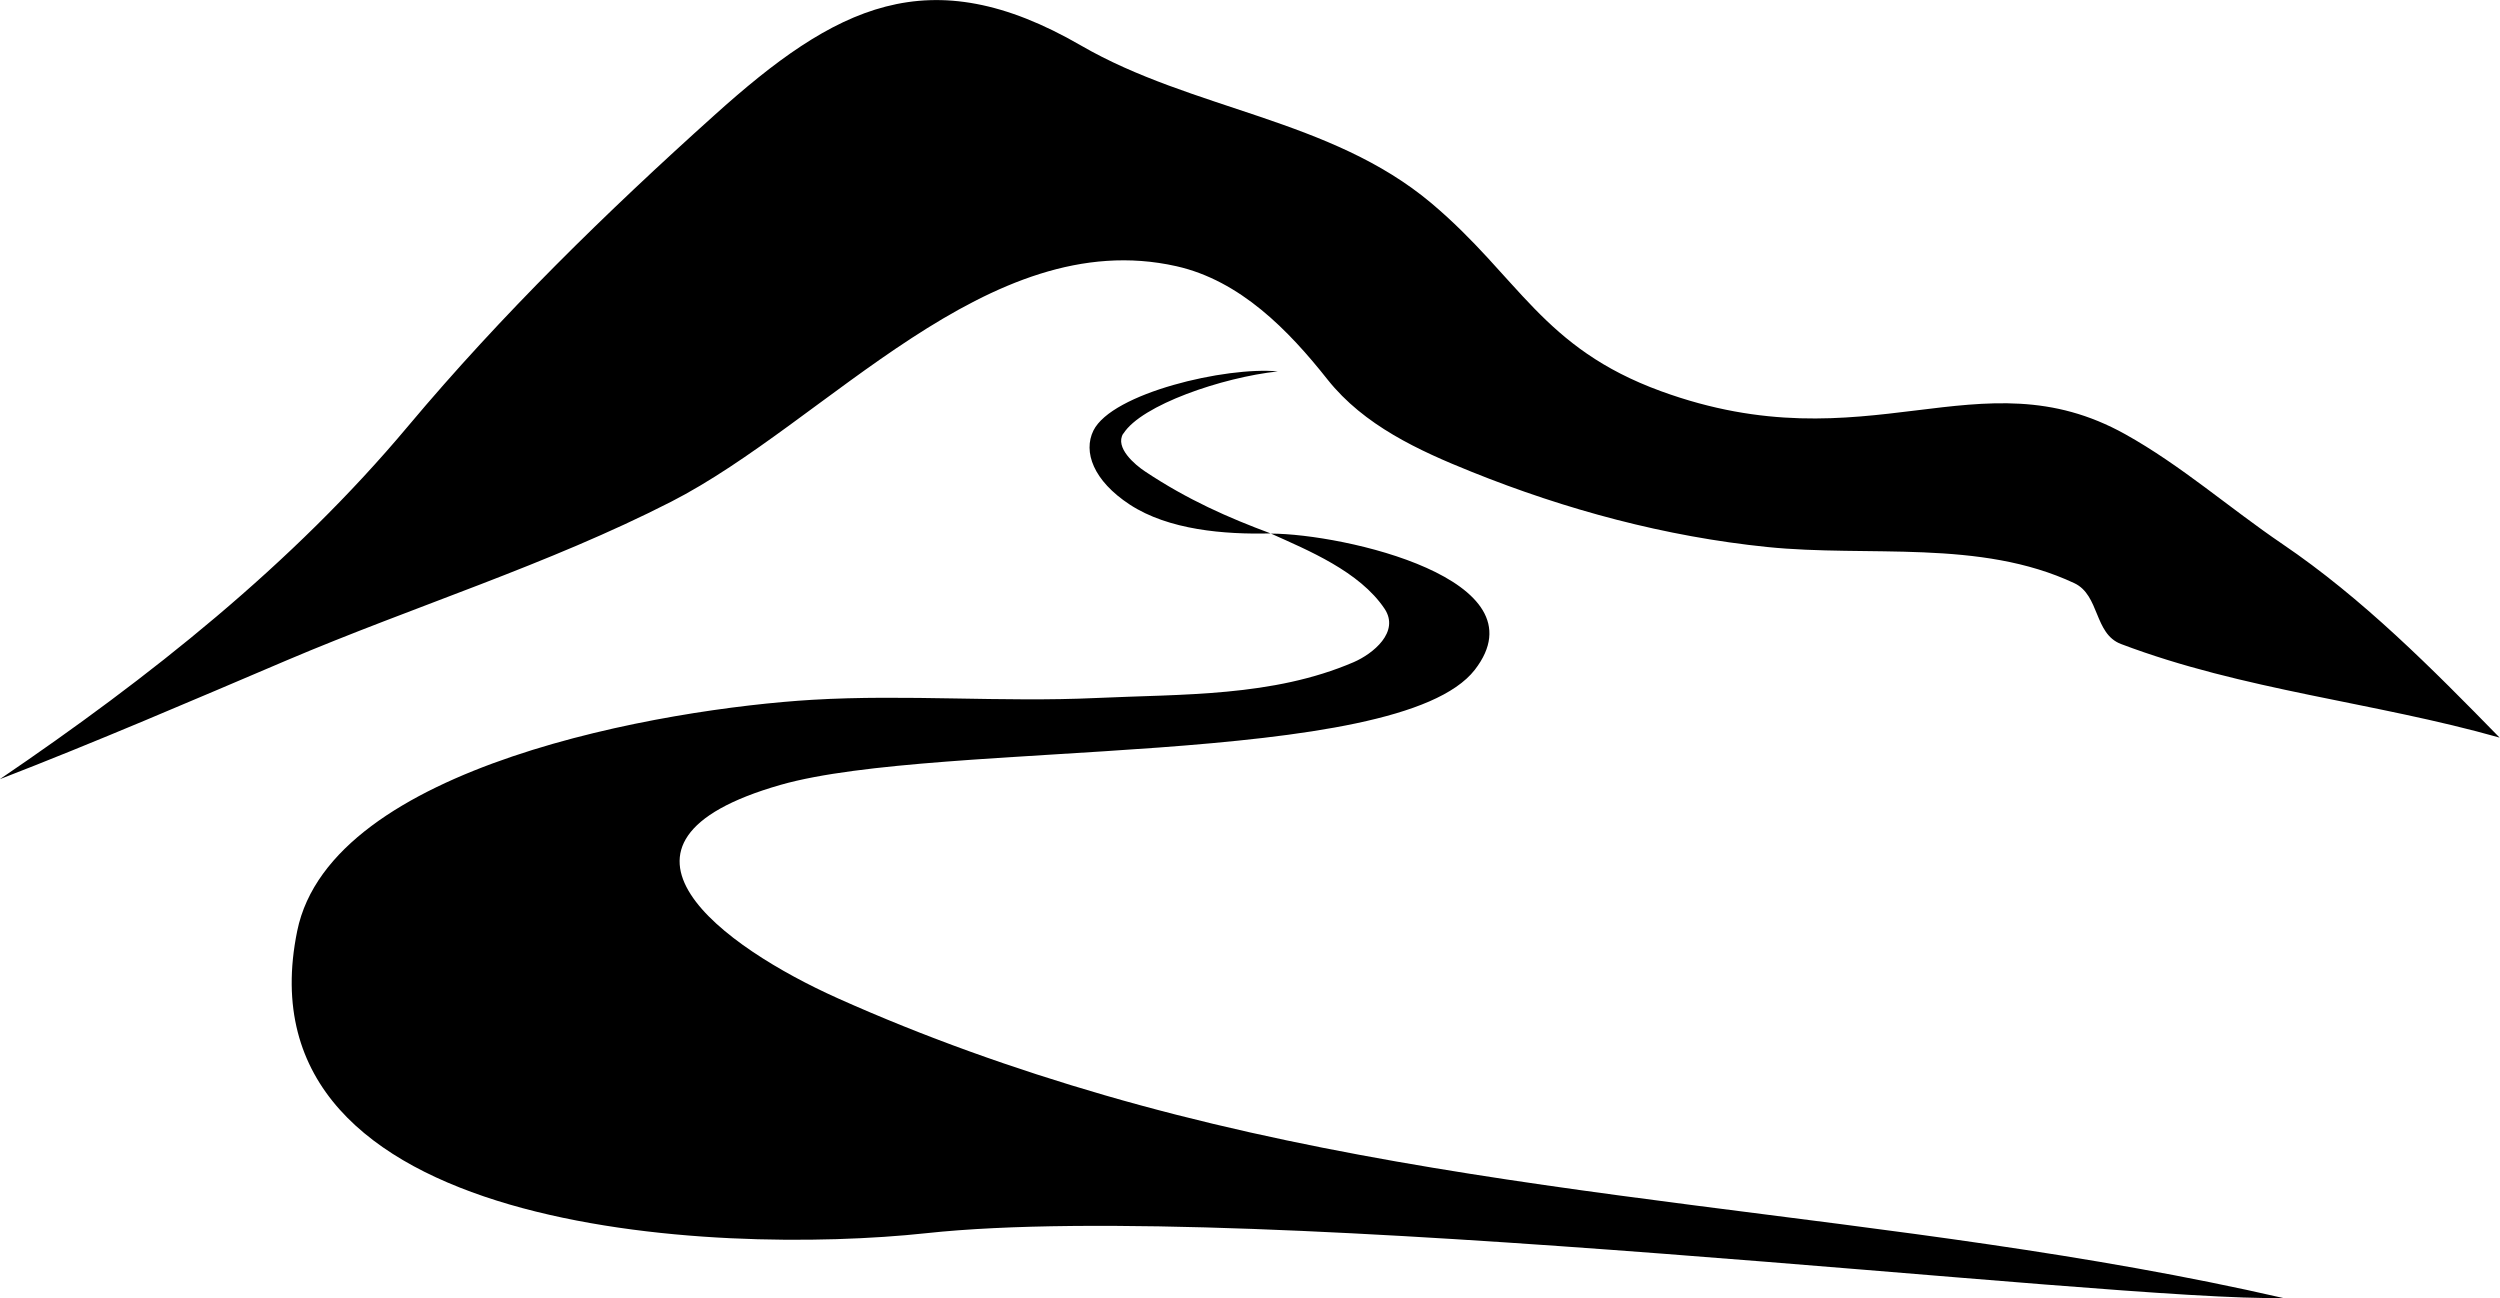 <svg xmlns="http://www.w3.org/2000/svg" id="Layer_1" viewBox="0 0 125 64.9"><path d="M33.57,25.08c-6.18,3.16-12.84,5.22-19.22,7.93-4.77,2.03-9.53,4.08-14.36,5.95,7.46-5.07,14.61-10.72,20.42-17.66,4.68-5.58,9.9-10.68,15.31-15.54,6.03-5.43,10.71-7.89,18.32-3.49,5.59,3.24,12.49,3.65,17.53,7.89,4.38,3.69,5.53,7.23,11.48,9.4,10.33,3.77,15.9-1.92,23.21,2.15,2.8,1.56,5.21,3.69,7.86,5.49,4.01,2.72,7.47,6.21,10.86,9.68-6.25-1.77-12.84-2.37-18.93-4.68-1.35-.51-1.06-2.44-2.33-3.04-4.73-2.22-10.28-1.29-15.36-1.81-5.08-.52-10.06-1.86-14.78-3.76-2.64-1.06-5.38-2.32-7.2-4.61-1.96-2.48-4.37-4.95-7.56-5.67-9.43-2.12-17.45,7.78-25.27,11.78ZM56.17,21.68c.9-1.43,4.94-2.81,7.72-3.11-2.58-.25-8.29,1.08-9.22,2.96-.52,1.06-.01,2.5,1.82,3.7,1.94,1.27,4.73,1.5,7.04,1.44-2.1-.78-4.15-1.68-6.28-3.1-.5-.33-1.52-1.19-1.09-1.89ZM41.86,49.9c-5.62-2.52-12.98-7.76-2.82-10.66,7.97-2.27,30.84-.78,34.7-5.75,3.51-4.53-6.57-6.8-10.19-6.81,1.84.83,4.43,1.89,5.68,3.76.77,1.16-.58,2.25-1.55,2.67-4.05,1.74-8.56,1.59-12.87,1.79-4.73.22-9.48-.19-14.2.09-7.33.44-24.06,3.26-25.75,11.56-3.11,15.19,20.94,16.24,31.45,15.11,16.43-1.77,59.25,3.43,67.85,3.24-19.47-4.46-39.69-4.55-58.93-10.14-4.55-1.32-9.02-2.91-13.35-4.85Z"></path></svg>